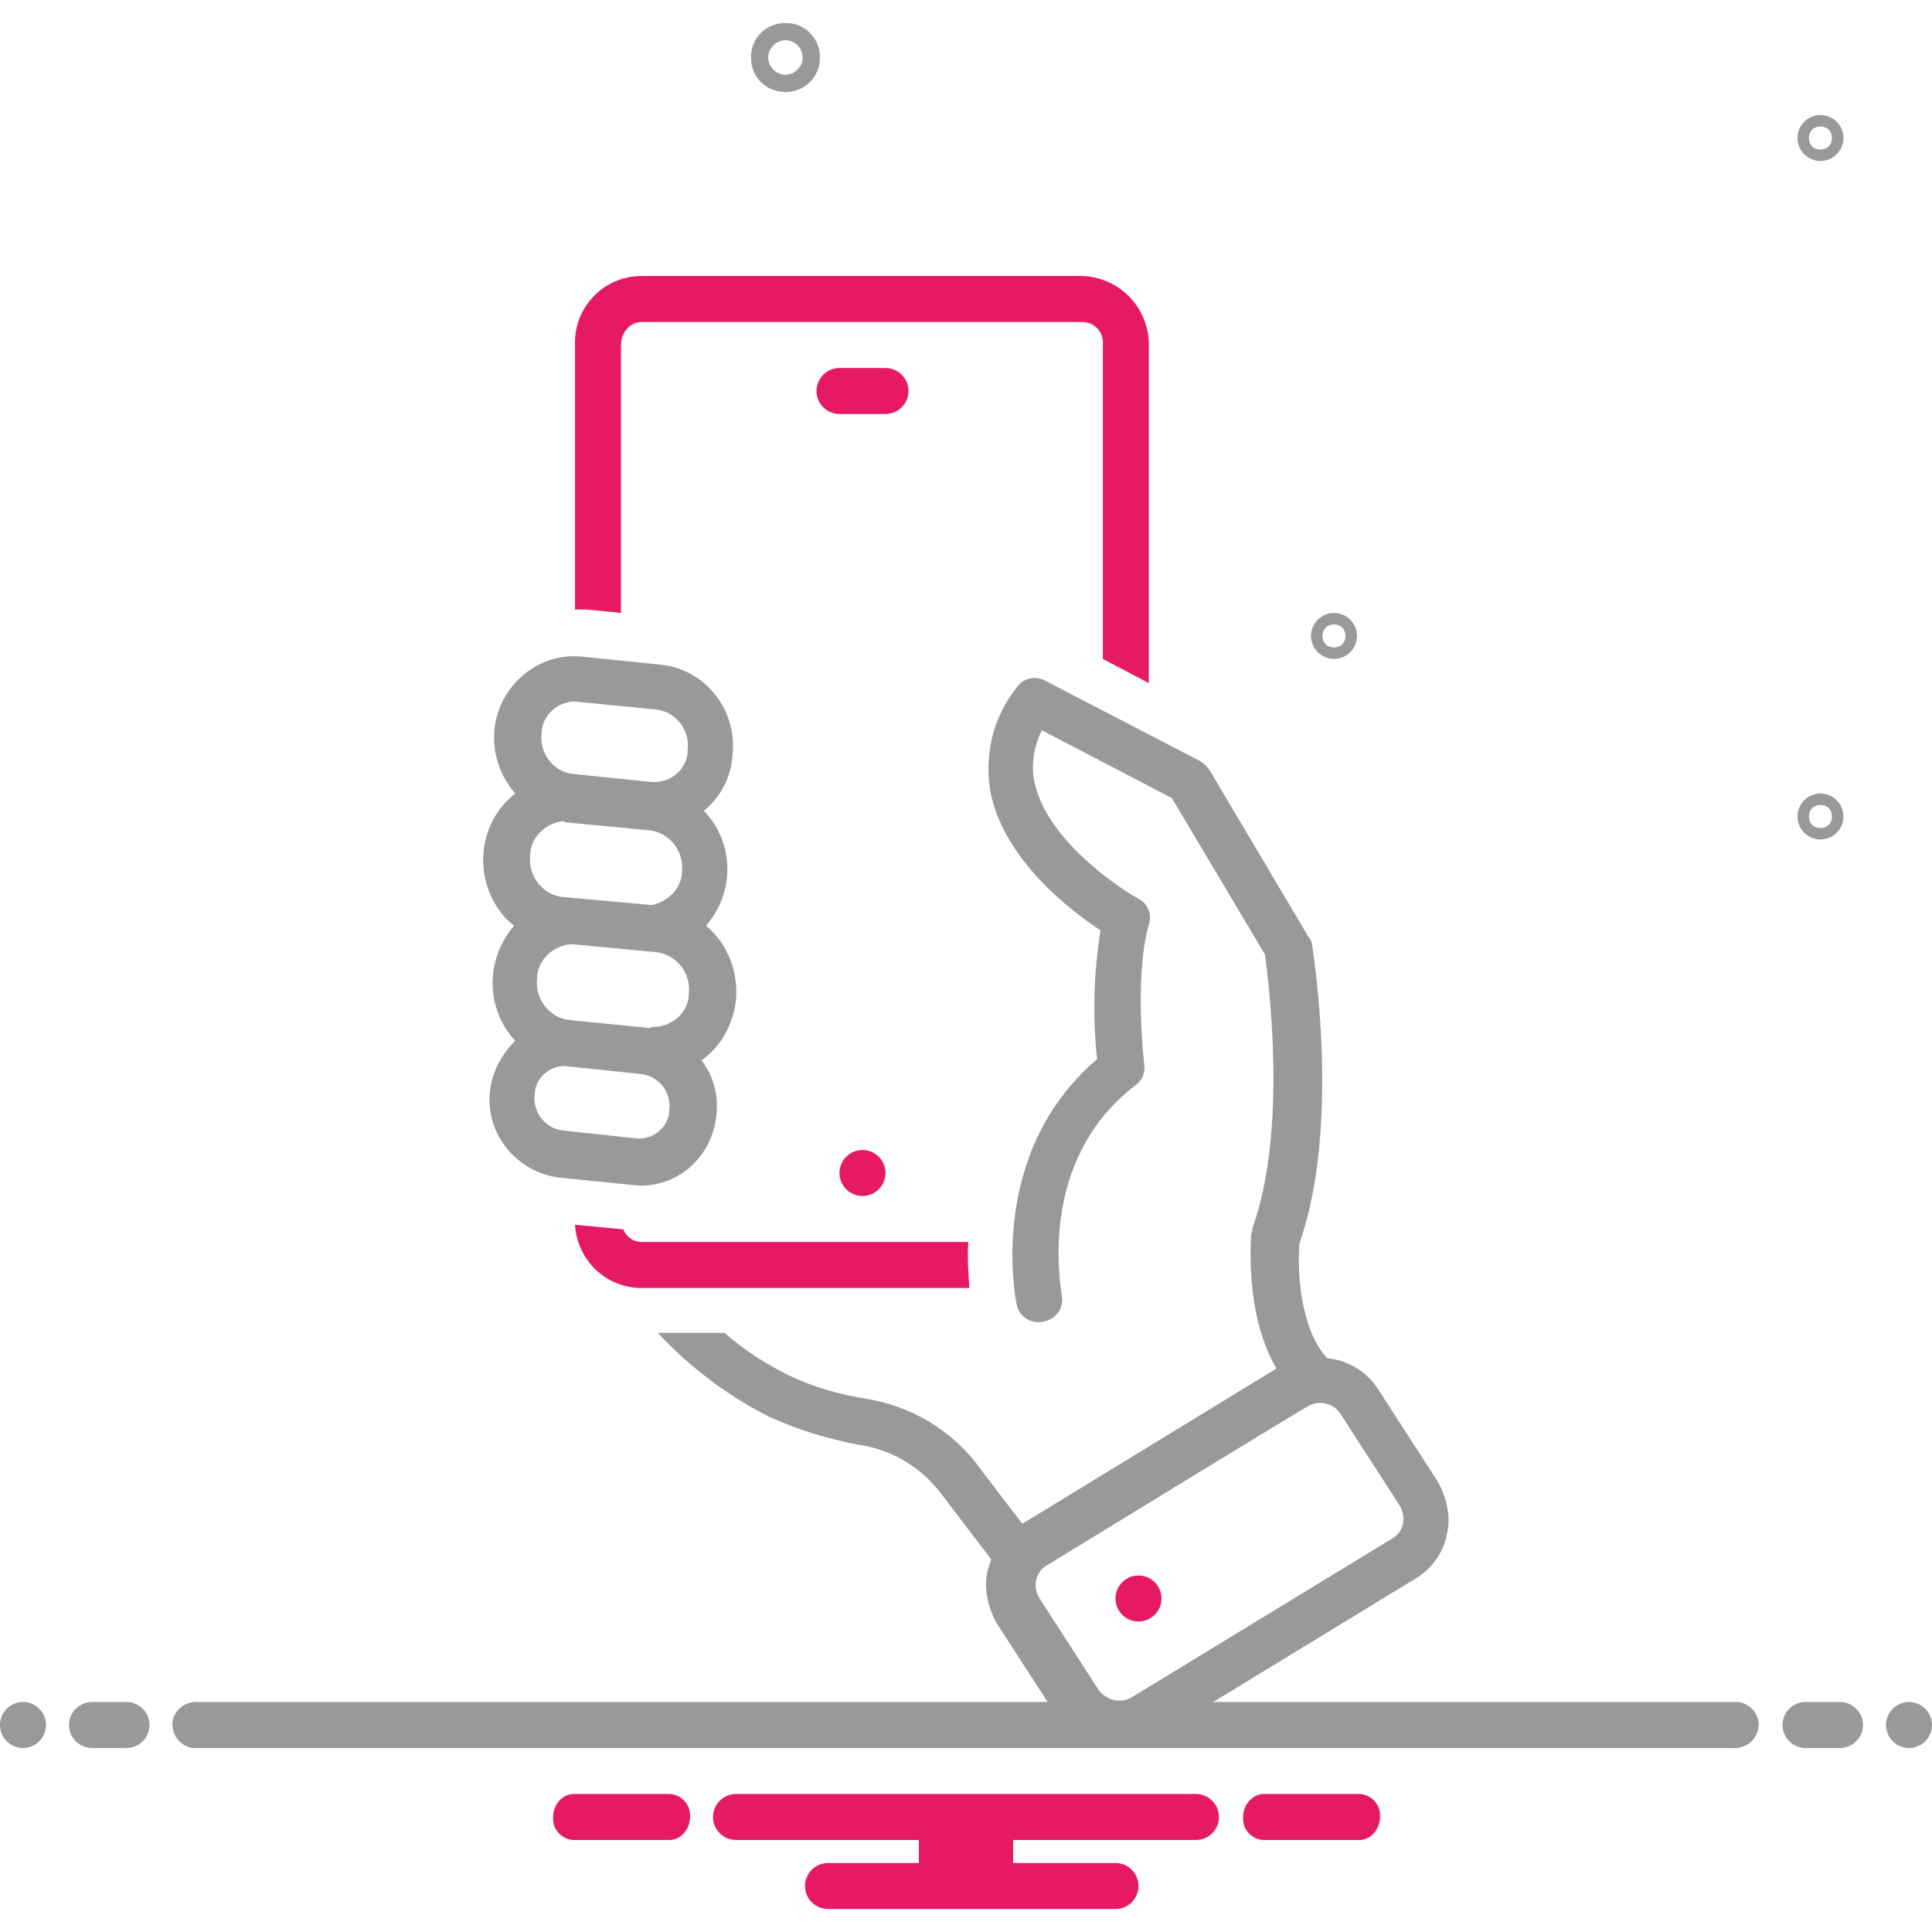 <?xml version="1.0" encoding="UTF-8"?>
<svg id="Layer_1" xmlns="http://www.w3.org/2000/svg" version="1.1" viewBox="0 0 168 168">
  <!-- Generator: Adobe Illustrator 30.0.0, SVG Export Plug-In . SVG Version: 2.1.1 Build 123)  -->
  <defs>
    <style>
      .st0 {
        fill: #e61965;
      }

      .st1 {
        fill: #999;
      }
    </style>
  </defs>
  <circle class="st1" cx="2" cy="150" r="2"/>
  <path class="st1" d="M11,148h-3c-1.1,0-2,.9-2,2s.9,2,2,2h3c1.1,0,2-.9,2-2s-.9-2-2-2Z"/>
  <path class="st1" d="M160,148h-3c-1.1,0-2,.9-2,2s.9,2,2,2h3c1.1,0,2-.9,2-2s-.9-2-2-2Z"/>
  <circle class="st1" cx="166" cy="150" r="2"/>
  <path class="st0" d="M118.2,156h-8.3c-1.1,0-1.9,1.1-1.8,2.2,0,1,.9,1.8,1.8,1.8h8.3c1.1,0,1.9-1.1,1.8-2.2,0-1-.9-1.8-1.8-1.8Z"/>
  <path class="st0" d="M58.2,156h-8.3c-1.1,0-1.9,1.1-1.8,2.2,0,1,.9,1.8,1.8,1.8h8.3c1.1,0,1.9-1.1,1.8-2.2,0-1-.9-1.8-1.8-1.8Z"/>
  <path class="st0" d="M104,156h-40c-1.1,0-2,.9-2,2s.9,2,2,2h15.9v2h-7.9c-1.1,0-2,.9-2,2s.9,2,2,2h25c1.1,0,2-.9,2-2s-.9-2-2-2h-8.9v-2h15.9c1.1,0,2-.9,2-2s-.9-2-2-2Z"/>
  <path class="st1" d="M44.7,80.5c-2.5,2.9-2.5,7.2.1,10-1.2,1.2-2,2.7-2.2,4.4-.4,3.7,2.3,7,6,7.5,0,0,6.9.7,7.1.7,3.5,0,6.3-2.7,6.6-6.2.2-1.7-.3-3.4-1.3-4.7,1.7-1.2,2.8-3.2,3-5.3.2-2.4-.7-4.8-2.6-6.4,2.5-2.9,2.5-7.2-.2-10,1.5-1.2,2.4-3,2.5-4.9.4-3.9-2.4-7.4-6.2-7.8l-6.9-.7c-3.8-.4-7.2,2.5-7.6,6.3,0,0,0,0,0,.1-.2,2,.5,4,1.8,5.5-3.2,2.5-3.7,7.2-1.2,10.4.3.4.7.8,1.1,1.1h0ZM55.4,99l-6.5-.7c-1.5-.2-2.6-1.6-2.4-3.1,0-1.4,1.2-2.5,2.6-2.5,0,0,6.7.7,6.7.7,1.5.2,2.6,1.6,2.4,3.1,0,1.5-1.4,2.6-2.8,2.5,0,0,0,0,0,0h0ZM56.6,89.4l-7.1-.7c-1.7-.2-3-1.8-2.8-3.6,0-1.6,1.4-2.9,3-3,0,0,7.4.7,7.4.7,1.7.2,3,1.8,2.8,3.6,0,1.7-1.6,3-3.3,2.9,0,0,0,0,0,0h0ZM49.9,61c0,0,7.2.7,7.2.7,1.7.2,2.9,1.8,2.7,3.5,0,1.7-1.5,2.9-3.1,2.8,0,0,0,0,0,0l-6.9-.7c-1.7-.2-2.9-1.8-2.7-3.5,0-1.6,1.4-2.8,2.9-2.8ZM49.1,71.5c0,0,7.4.7,7.4.7,1.7.2,3,1.8,2.8,3.6,0,1.4-1.2,2.6-2.6,2.9l-7.8-.7c-1.7-.2-3-1.8-2.8-3.6,0-1.6,1.4-2.9,3-3h0Z"/>
  <path class="st0" d="M54,53.4v-23.4c0-1.1.8-2,1.8-2h38.3c1.1,0,1.9.9,1.8,2v27.3l4,2.1v-29.4c0-3.3-2.6-5.9-5.8-6h-38.3c-3.3,0-5.9,2.7-5.8,6v23c.3,0,.7,0,1,0l3,.3Z"/>
  <path class="st0" d="M54.2,106.9l-4.2-.4c.2,3.1,2.7,5.5,5.8,5.5h28.5c-.1-1.3-.2-2.7-.1-4h-28.4c-.7,0-1.3-.4-1.6-1.1Z"/>
  <circle class="st0" cx="99" cy="139" r="2"/>
  <circle class="st0" cx="75" cy="102" r="2"/>
  <path class="st0" d="M79,34c0-1.1-.9-2-2-2h-4c-1.1,0-2,.9-2,2s.9,2,2,2h4c1.1,0,2-.9,2-2Z"/>
  <g>
    <path class="st1" d="M150.7,148h-45.2l17.7-10.8c1.3-.8,2.3-2.2,2.6-3.7.4-1.6,0-3.3-.8-4.7l-5.1-7.9c-1-1.6-2.6-2.6-4.5-2.8-2.4-2.6-2.6-7.8-2.4-10,3.6-10.2,1.2-25.2,1.1-25.9,0-.2-.1-.5-.3-.7l-8.6-14.5c-.2-.3-.5-.6-.8-.8l-13.5-7c-.9-.5-2-.2-2.5.6-2.1,2.6-2.9,6.1-2.2,9.4,1.3,5.7,6.9,10,9.5,11.7-.6,3.7-.7,7.5-.3,11.2-9.6,8.2-7.1,20.8-7,21.3.2,1.1,1.3,1.8,2.4,1.5,1.1-.2,1.8-1.3,1.5-2.4h0c0-.5-2.2-11.5,6.4-18.1.6-.4.9-1.1.8-1.8,0,0-.9-7.6.4-12.2.3-.9-.1-1.9-1-2.3-2.1-1.2-7.8-5.2-8.9-9.9-.4-1.6-.1-3.3.6-4.7l11.3,5.9,8.1,13.6c.3,2.3,2,15.3-1.1,23.8,0,.2,0,.3-.1.5,0,.3-.6,7,2.2,11.7l-22.1,13.5-3.6-4.7c-2.4-3.4-6.1-5.6-10.2-6.2-2.3-.4-4.4-1-6.5-2-2-1-3.9-2.2-5.6-3.7h-5.8c2.8,3,6.1,5.5,9.7,7.3,2.4,1.1,5,1.9,7.6,2.4,3,.4,5.7,2,7.5,4.5,0,0,4.2,5.5,4.2,5.5-.1.3-.2.6-.3.9-.4,1.6,0,3.3.8,4.7l4.4,6.8H17.3c-1.1-.1-2.1.6-2.3,1.7-.1,1.1.6,2.1,1.7,2.3.2,0,.3,0,.5,0h133.4c1.1.1,2.1-.6,2.3-1.7s-.6-2.1-1.7-2.3c-.2,0-.3,0-.5,0h0ZM90.9,136.2s22.7-13.9,22.8-13.9c1-.6,2.3-.3,2.9.7,0,0,5.1,7.9,5.1,7.9.3.5.4,1.1.3,1.6-.1.5-.4.9-.8,1.2l-22.8,13.9c-1,.6-2.3.2-2.9-.7,0,0-5.1-7.9-5.1-7.9-.6-.9-.4-2.2.5-2.8Z"/>
    <path class="st1" d="M68.3,8c1.7,0,3-1.3,3-3s-1.3-3-3-3-3,1.3-3,3c0,1.7,1.3,3,3,3ZM68.3,3.5c.8,0,1.5.7,1.5,1.5s-.7,1.5-1.5,1.5-1.5-.7-1.5-1.5c0-.8.7-1.5,1.5-1.5Z"/>
    <path class="st1" d="M158.3,69c-1.1,0-2,.9-2,2s.9,2,2,2,2-.9,2-2c0-1.1-.9-2-2-2ZM158.3,72c-.6,0-1-.4-1-1s.4-1,1-1,1,.4,1,1c0,.6-.4,1-1,1Z"/>
    <path class="st1" d="M116,53.3c-1.1,0-2,.9-2,2s.9,2,2,2,2-.9,2-2c0-1.1-.9-2-2-2ZM116,56.3c-.6,0-1-.4-1-1s.4-1,1-1,1,.4,1,1c0,.6-.4,1-1,1Z"/>
    <path class="st1" d="M158.3,10c-1.1,0-2,.9-2,2s.9,2,2,2,2-.9,2-2c0-1.1-.9-2-2-2ZM158.3,13c-.6,0-1-.4-1-1s.4-1,1-1,1,.4,1,1c0,.6-.4,1-1,1Z"/>
  </g>
</svg>